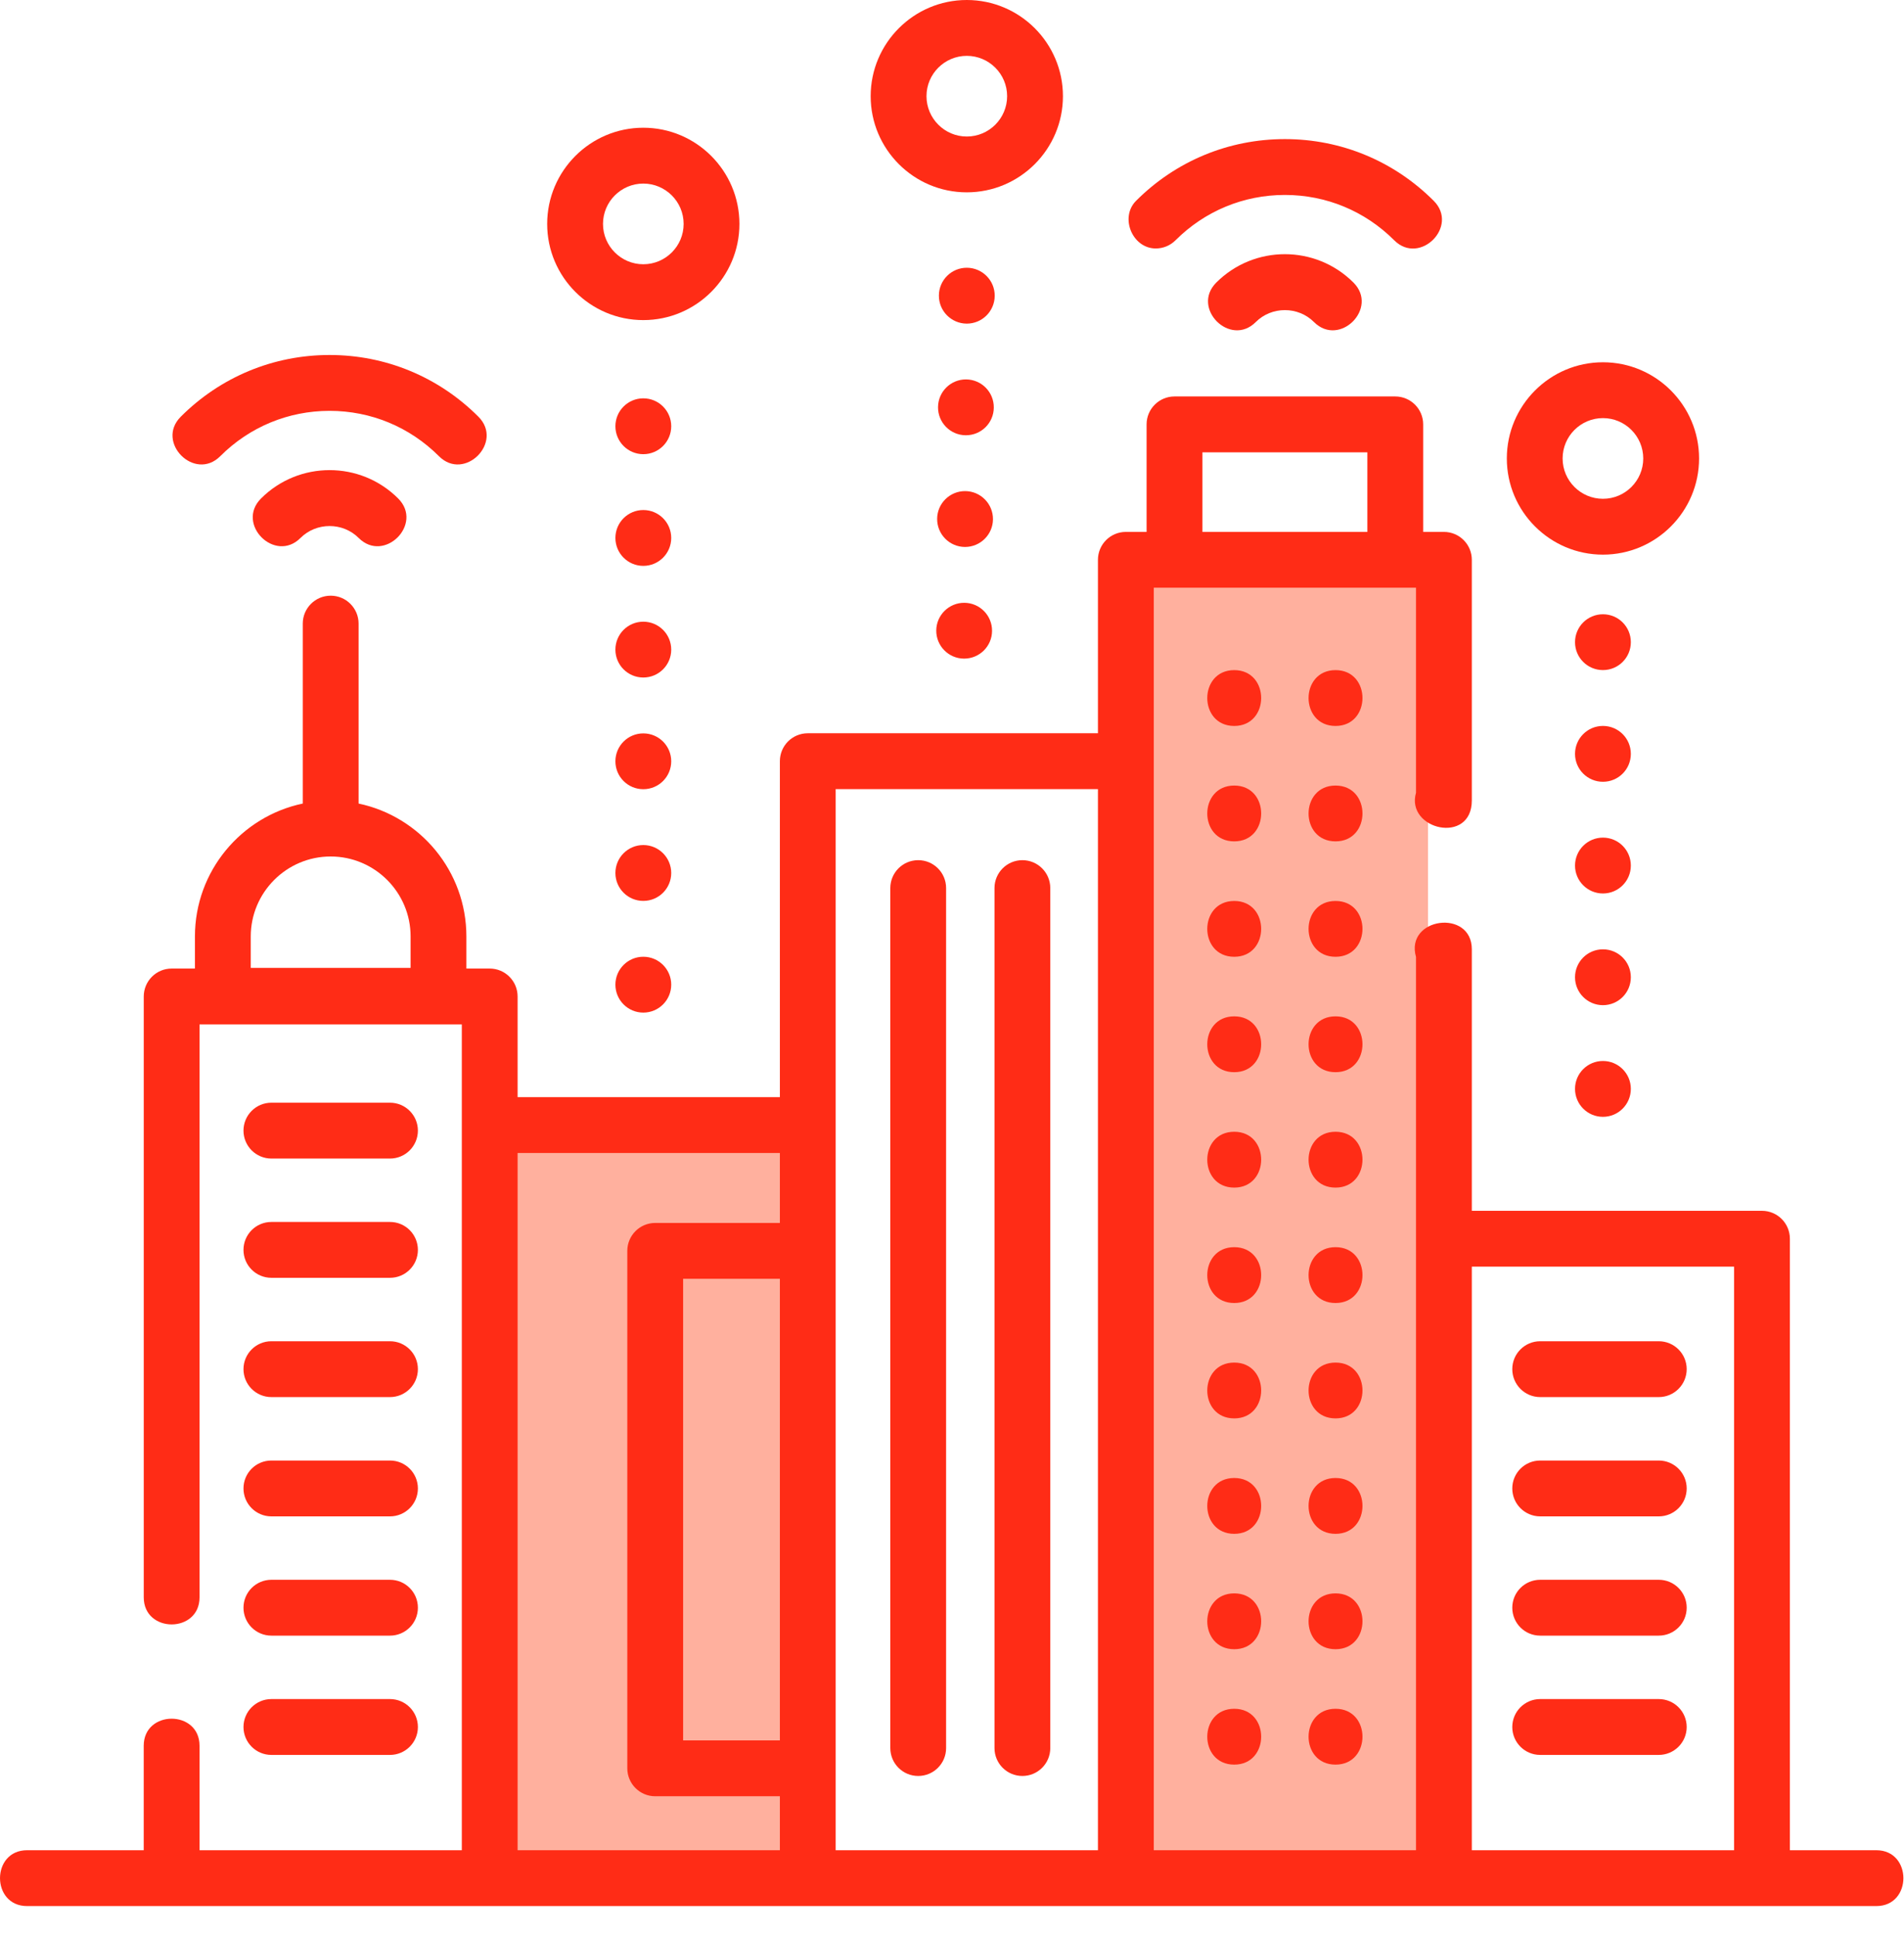 <svg width="60" height="61" viewBox="0 0 60 61" fill="none" xmlns="http://www.w3.org/2000/svg">
<rect x="16" y="35" width="9" height="24" fill="#FFB09E"/>
<rect x="36" y="18" width="9" height="41" fill="#FFB09E"/>
<path d="M59.128 58.275H56.404V39.016C56.404 38.53 56.01 38.136 55.524 38.136H46.381V29.899C46.381 28.614 44.267 28.895 44.622 30.141V58.275H36.358V23.974V18.511H44.622V24.968C44.289 26.135 46.381 26.618 46.381 25.211V17.632C46.381 17.146 45.987 16.753 45.501 16.753H44.848V13.367C44.848 12.881 44.454 12.487 43.968 12.487H37.011C36.526 12.487 36.132 12.881 36.132 13.367V16.753H35.478C34.992 16.753 34.599 17.146 34.599 17.632V23.095H25.455C24.969 23.095 24.576 23.488 24.576 23.974V34.556H16.311V31.386C16.311 30.9 15.918 30.506 15.432 30.506H14.697V29.494C14.697 27.438 13.238 25.716 11.3 25.309V19.641C11.3 19.156 10.906 18.762 10.421 18.762C9.935 18.762 9.541 19.156 9.541 19.641V25.309C7.603 25.715 6.143 27.438 6.143 29.494V30.506H5.409C4.923 30.506 4.53 30.9 4.53 31.386V50.31C4.53 51.447 6.288 51.447 6.288 50.31V32.265H14.553V58.275H6.288V54.985C6.288 53.848 4.529 53.848 4.529 54.985V58.275H0.853C-0.284 58.275 -0.284 60.034 0.853 60.034H59.128C60.265 60.034 60.265 58.275 59.128 58.275ZM7.902 29.495C7.902 28.106 9.032 26.976 10.42 26.976C11.809 26.976 12.939 28.106 12.939 29.495V30.484H7.902V29.495ZM46.381 39.895H54.645V58.275H46.381V39.895ZM37.891 14.246H43.089V16.753H37.891V14.246ZM26.334 24.854H34.599V58.275H26.334V24.854ZM24.576 54.816H21.527V40.277H24.576V54.816ZM16.311 36.315H24.576V38.518H20.648C20.162 38.518 19.768 38.912 19.768 39.397V55.696C19.768 56.181 20.162 56.575 20.648 56.575H24.576V58.275H16.311V36.315Z" fill="#FF2C16"/>
<path d="M8.552 36.49H12.29C12.775 36.49 13.169 36.096 13.169 35.61C13.169 35.125 12.775 34.731 12.29 34.731H8.552C8.066 34.731 7.673 35.125 7.673 35.61C7.673 36.096 8.066 36.49 8.552 36.49Z" fill="#FF2C16"/>
<path d="M8.552 40.246H12.29C12.775 40.246 13.169 39.853 13.169 39.367C13.169 38.881 12.775 38.487 12.29 38.487H8.552C8.066 38.487 7.673 38.881 7.673 39.367C7.673 39.853 8.066 40.246 8.552 40.246Z" fill="#FF2C16"/>
<path d="M8.552 44.003H12.29C12.775 44.003 13.169 43.609 13.169 43.123C13.169 42.638 12.775 42.244 12.29 42.244H8.552C8.066 42.244 7.673 42.638 7.673 43.123C7.673 43.609 8.066 44.003 8.552 44.003Z" fill="#FF2C16"/>
<path d="M8.552 47.76H12.29C12.775 47.76 13.169 47.366 13.169 46.88C13.169 46.394 12.775 46.001 12.29 46.001H8.552C8.066 46.001 7.673 46.394 7.673 46.88C7.673 47.366 8.066 47.76 8.552 47.76Z" fill="#FF2C16"/>
<path d="M8.552 51.516H12.29C12.775 51.516 13.169 51.123 13.169 50.637C13.169 50.151 12.775 49.757 12.29 49.757H8.552C8.066 49.757 7.673 50.151 7.673 50.637C7.673 51.123 8.066 51.516 8.552 51.516Z" fill="#FF2C16"/>
<path d="M8.552 55.273H12.29C12.775 55.273 13.169 54.879 13.169 54.394C13.169 53.908 12.775 53.514 12.29 53.514H8.552C8.066 53.514 7.673 53.908 7.673 54.394C7.673 54.879 8.066 55.273 8.552 55.273Z" fill="#FF2C16"/>
<path d="M48.535 44.003H52.272C52.758 44.003 53.152 43.609 53.152 43.123C53.152 42.638 52.758 42.244 52.272 42.244H48.535C48.049 42.244 47.656 42.638 47.656 43.123C47.656 43.609 48.049 44.003 48.535 44.003Z" fill="#FF2C16"/>
<path d="M52.272 46.001H48.535C48.049 46.001 47.656 46.394 47.656 46.88C47.656 47.366 48.049 47.76 48.535 47.76H52.272C52.758 47.76 53.152 47.366 53.152 46.88C53.152 46.394 52.758 46.001 52.272 46.001Z" fill="#FF2C16"/>
<path d="M52.272 49.757H48.535C48.049 49.757 47.656 50.151 47.656 50.637C47.656 51.123 48.049 51.516 48.535 51.516H52.272C52.758 51.516 53.152 51.123 53.152 50.637C53.152 50.151 52.758 49.757 52.272 49.757Z" fill="#FF2C16"/>
<path d="M52.272 53.514H48.535C48.049 53.514 47.656 53.908 47.656 54.394C47.656 54.879 48.049 55.273 48.535 55.273H52.272C52.758 55.273 53.152 54.879 53.152 54.394C53.152 53.908 52.758 53.514 52.272 53.514Z" fill="#FF2C16"/>
<path d="M28.935 55.936C29.421 55.936 29.814 55.543 29.814 55.057V27.971C29.814 27.486 29.421 27.092 28.935 27.092C28.449 27.092 28.056 27.486 28.056 27.971V55.057C28.056 55.543 28.449 55.936 28.935 55.936Z" fill="#FF2C16"/>
<path d="M32.218 55.936C32.704 55.936 33.097 55.543 33.097 55.057V27.971C33.097 27.486 32.704 27.092 32.218 27.092C31.732 27.092 31.339 27.486 31.339 27.971V55.057C31.339 55.543 31.732 55.936 32.218 55.936Z" fill="#FF2C16"/>
<path d="M38.894 21.106C37.762 21.106 37.76 22.865 38.894 22.865C40.025 22.865 40.027 21.106 38.894 21.106Z" fill="#FF2C16"/>
<path d="M38.894 24.742C37.762 24.742 37.76 26.5 38.894 26.5C40.025 26.5 40.027 24.742 38.894 24.742Z" fill="#FF2C16"/>
<path d="M38.894 28.377C37.762 28.377 37.76 30.135 38.894 30.135C40.025 30.135 40.027 28.377 38.894 28.377Z" fill="#FF2C16"/>
<path d="M38.894 32.011C37.762 32.011 37.76 33.77 38.894 33.77C40.025 33.77 40.027 32.011 38.894 32.011Z" fill="#FF2C16"/>
<path d="M38.894 35.646C37.762 35.646 37.76 37.405 38.894 37.405C40.025 37.405 40.027 35.646 38.894 35.646Z" fill="#FF2C16"/>
<path d="M38.894 39.281C37.762 39.281 37.76 41.04 38.894 41.04C40.025 41.04 40.027 39.281 38.894 39.281Z" fill="#FF2C16"/>
<path d="M38.894 42.916C37.762 42.916 37.76 44.674 38.894 44.674C40.025 44.674 40.027 42.916 38.894 42.916Z" fill="#FF2C16"/>
<path d="M38.894 46.551C37.762 46.551 37.76 48.31 38.894 48.31C40.025 48.31 40.027 46.551 38.894 46.551Z" fill="#FF2C16"/>
<path d="M38.894 50.185C37.762 50.185 37.76 51.944 38.894 51.944C40.025 51.944 40.027 50.185 38.894 50.185Z" fill="#FF2C16"/>
<path d="M38.894 55.579C40.025 55.579 40.027 53.82 38.894 53.82C37.762 53.82 37.76 55.579 38.894 55.579Z" fill="#FF2C16"/>
<path d="M42.086 21.106C40.954 21.106 40.952 22.865 42.086 22.865C43.218 22.865 43.219 21.106 42.086 21.106Z" fill="#FF2C16"/>
<path d="M42.086 24.742C40.954 24.742 40.952 26.5 42.086 26.5C43.218 26.5 43.219 24.742 42.086 24.742Z" fill="#FF2C16"/>
<path d="M42.086 28.377C40.954 28.377 40.952 30.135 42.086 30.135C43.218 30.135 43.219 28.377 42.086 28.377Z" fill="#FF2C16"/>
<path d="M42.086 32.011C40.954 32.011 40.952 33.77 42.086 33.77C43.218 33.77 43.219 32.011 42.086 32.011Z" fill="#FF2C16"/>
<path d="M42.086 35.646C40.954 35.646 40.952 37.405 42.086 37.405C43.218 37.405 43.219 35.646 42.086 35.646Z" fill="#FF2C16"/>
<path d="M42.086 39.281C40.954 39.281 40.952 41.04 42.086 41.04C43.218 41.04 43.219 39.281 42.086 39.281Z" fill="#FF2C16"/>
<path d="M42.086 42.916C40.954 42.916 40.952 44.674 42.086 44.674C43.218 44.674 43.219 42.916 42.086 42.916Z" fill="#FF2C16"/>
<path d="M42.086 46.551C40.954 46.551 40.952 48.31 42.086 48.31C43.218 48.31 43.219 46.551 42.086 46.551Z" fill="#FF2C16"/>
<path d="M42.086 50.185C40.954 50.185 40.952 51.944 42.086 51.944C43.218 51.944 43.219 50.185 42.086 50.185Z" fill="#FF2C16"/>
<path d="M42.086 55.579C43.218 55.579 43.219 53.82 42.086 53.82C40.954 53.82 40.952 55.579 42.086 55.579Z" fill="#FF2C16"/>
<path d="M8.225 15.701C7.421 16.505 8.664 17.748 9.468 16.945C9.97 16.443 10.803 16.443 11.304 16.945C12.108 17.748 13.352 16.505 12.548 15.701C11.356 14.509 9.417 14.509 8.225 15.701Z" fill="#FF2C16"/>
<path d="M6.94 14.369C7.861 13.447 9.085 12.94 10.386 12.94C11.687 12.94 12.911 13.447 13.833 14.369C14.637 15.173 15.88 13.929 15.076 13.125C13.823 11.872 12.157 11.181 10.386 11.181C8.615 11.181 6.949 11.872 5.696 13.125C4.892 13.929 6.135 15.173 6.94 14.369Z" fill="#FF2C16"/>
<path d="M38.328 8.9C37.524 9.704 38.767 10.948 39.572 10.144C40.073 9.642 40.906 9.642 41.408 10.144C42.212 10.948 43.455 9.704 42.651 8.9C41.459 7.708 39.52 7.708 38.328 8.9Z" fill="#FF2C16"/>
<path d="M36.421 7.826C36.646 7.826 36.871 7.74 37.043 7.569C37.965 6.647 39.189 6.14 40.49 6.14C41.791 6.14 43.015 6.647 43.936 7.569C44.74 8.372 45.984 7.129 45.18 6.325C43.926 5.071 42.261 4.381 40.49 4.381C38.719 4.381 37.053 5.071 35.8 6.325C35.278 6.847 35.683 7.826 36.421 7.826Z" fill="#FF2C16"/>
<path d="M30.466 6.058C32.137 6.058 33.496 4.7 33.496 3.029C33.496 1.359 32.137 0 30.466 0C28.796 0 27.437 1.359 27.437 3.029C27.437 4.7 28.796 6.058 30.466 6.058ZM30.466 1.759C31.167 1.759 31.737 2.329 31.737 3.029C31.737 3.73 31.167 4.3 30.466 4.3C29.766 4.3 29.196 3.73 29.196 3.029C29.196 2.329 29.766 1.759 30.466 1.759Z" fill="#FF2C16"/>
<path d="M20.272 10.082C21.942 10.082 23.301 8.723 23.301 7.053C23.301 5.382 21.942 4.023 20.272 4.023C18.602 4.023 17.243 5.382 17.243 7.053C17.243 8.723 18.602 10.082 20.272 10.082ZM20.272 5.782C20.973 5.782 21.543 6.352 21.543 7.053C21.543 7.753 20.973 8.323 20.272 8.323C19.572 8.323 19.002 7.753 19.002 7.053C19.002 6.352 19.572 5.782 20.272 5.782Z" fill="#FF2C16"/>
<path d="M50.513 17.469C52.183 17.469 53.542 16.11 53.542 14.44C53.542 12.769 52.183 11.41 50.513 11.41C48.843 11.41 47.484 12.769 47.484 14.44C47.484 16.11 48.843 17.469 50.513 17.469ZM50.513 13.169C51.214 13.169 51.783 13.739 51.783 14.44C51.783 15.14 51.214 15.71 50.513 15.71C49.812 15.71 49.242 15.14 49.242 14.44C49.242 13.739 49.812 13.169 50.513 13.169Z" fill="#FF2C16"/>
<path d="M30.39 18.986C29.905 18.982 29.508 19.373 29.504 19.858C29.5 20.343 29.891 20.741 30.376 20.744H30.383C30.866 20.744 31.259 20.355 31.262 19.872C31.266 19.387 30.876 18.989 30.39 18.986Z" fill="#FF2C16"/>
<path d="M30.418 15.468C29.933 15.464 29.535 15.855 29.532 16.34C29.528 16.827 29.919 17.223 30.404 17.227H30.411C30.893 17.227 31.287 16.838 31.291 16.355C31.294 15.869 30.904 15.472 30.418 15.468Z" fill="#FF2C16"/>
<path d="M30.473 8.433C29.988 8.429 29.59 8.82 29.587 9.306C29.583 9.792 29.974 10.188 30.459 10.193H30.466C30.949 10.193 31.342 9.804 31.346 9.319C31.35 8.834 30.959 8.438 30.473 8.433Z" fill="#FF2C16"/>
<path d="M30.445 11.95C29.96 11.947 29.563 12.337 29.56 12.823C29.555 13.309 29.947 13.706 30.432 13.709H30.439C30.921 13.709 31.314 13.321 31.317 12.837C31.322 12.351 30.932 11.955 30.445 11.95Z" fill="#FF2C16"/>
<path d="M20.272 14.305C20.758 14.305 21.152 13.911 21.152 13.425C21.152 12.94 20.758 12.546 20.272 12.546C19.787 12.546 19.393 12.94 19.393 13.425C19.393 13.911 19.787 14.305 20.272 14.305Z" fill="#FF2C16"/>
<path d="M20.272 31.893C20.758 31.893 21.152 31.499 21.152 31.013C21.152 30.528 20.758 30.134 20.272 30.134C19.787 30.134 19.393 30.528 19.393 31.013C19.393 31.499 19.787 31.893 20.272 31.893Z" fill="#FF2C16"/>
<path d="M20.272 19.581C19.786 19.581 19.393 19.974 19.393 20.461C19.393 20.946 19.786 21.339 20.272 21.339C20.758 21.339 21.152 20.946 21.152 20.461C21.152 19.974 20.758 19.581 20.272 19.581Z" fill="#FF2C16"/>
<path d="M20.272 17.823C20.758 17.823 21.152 17.429 21.152 16.943C21.152 16.457 20.758 16.064 20.272 16.064C19.787 16.064 19.393 16.457 19.393 16.943C19.393 17.429 19.787 17.823 20.272 17.823Z" fill="#FF2C16"/>
<path d="M20.272 23.099C19.786 23.099 19.393 23.492 19.393 23.978C19.393 24.464 19.786 24.857 20.272 24.857C20.758 24.857 21.152 24.464 21.152 23.978C21.152 23.492 20.758 23.099 20.272 23.099Z" fill="#FF2C16"/>
<path d="M20.272 28.375C20.758 28.375 21.152 27.982 21.152 27.496C21.152 27.01 20.758 26.616 20.272 26.616C19.787 26.616 19.393 27.01 19.393 27.496C19.393 27.982 19.787 28.375 20.272 28.375Z" fill="#FF2C16"/>
<path d="M50.513 31.659C50.999 31.659 51.392 31.265 51.392 30.779C51.392 30.293 50.999 29.9 50.513 29.9C50.027 29.9 49.633 30.293 49.633 30.779C49.633 31.265 50.027 31.659 50.513 31.659Z" fill="#FF2C16"/>
<path d="M50.513 33.417C50.026 33.417 49.633 33.81 49.633 34.295C49.633 34.782 50.026 35.176 50.513 35.176C50.998 35.176 51.392 34.782 51.392 34.295C51.392 33.81 50.998 33.417 50.513 33.417Z" fill="#FF2C16"/>
<path d="M50.513 28.141C50.999 28.141 51.392 27.747 51.392 27.262C51.392 26.776 50.999 26.382 50.513 26.382C50.027 26.382 49.633 26.776 49.633 27.262C49.633 27.747 50.027 28.141 50.513 28.141Z" fill="#FF2C16"/>
<path d="M50.513 21.105C50.999 21.105 51.392 20.712 51.392 20.226C51.392 19.74 50.999 19.347 50.513 19.347C50.027 19.347 49.633 19.74 49.633 20.226C49.633 20.712 50.027 21.105 50.513 21.105Z" fill="#FF2C16"/>
<path d="M50.513 24.623C50.999 24.623 51.392 24.23 51.392 23.744C51.392 23.258 50.999 22.864 50.513 22.864C50.027 22.864 49.633 23.258 49.633 23.744C49.633 24.23 50.027 24.623 50.513 24.623Z" fill="#FF2C16"/>
</svg>
